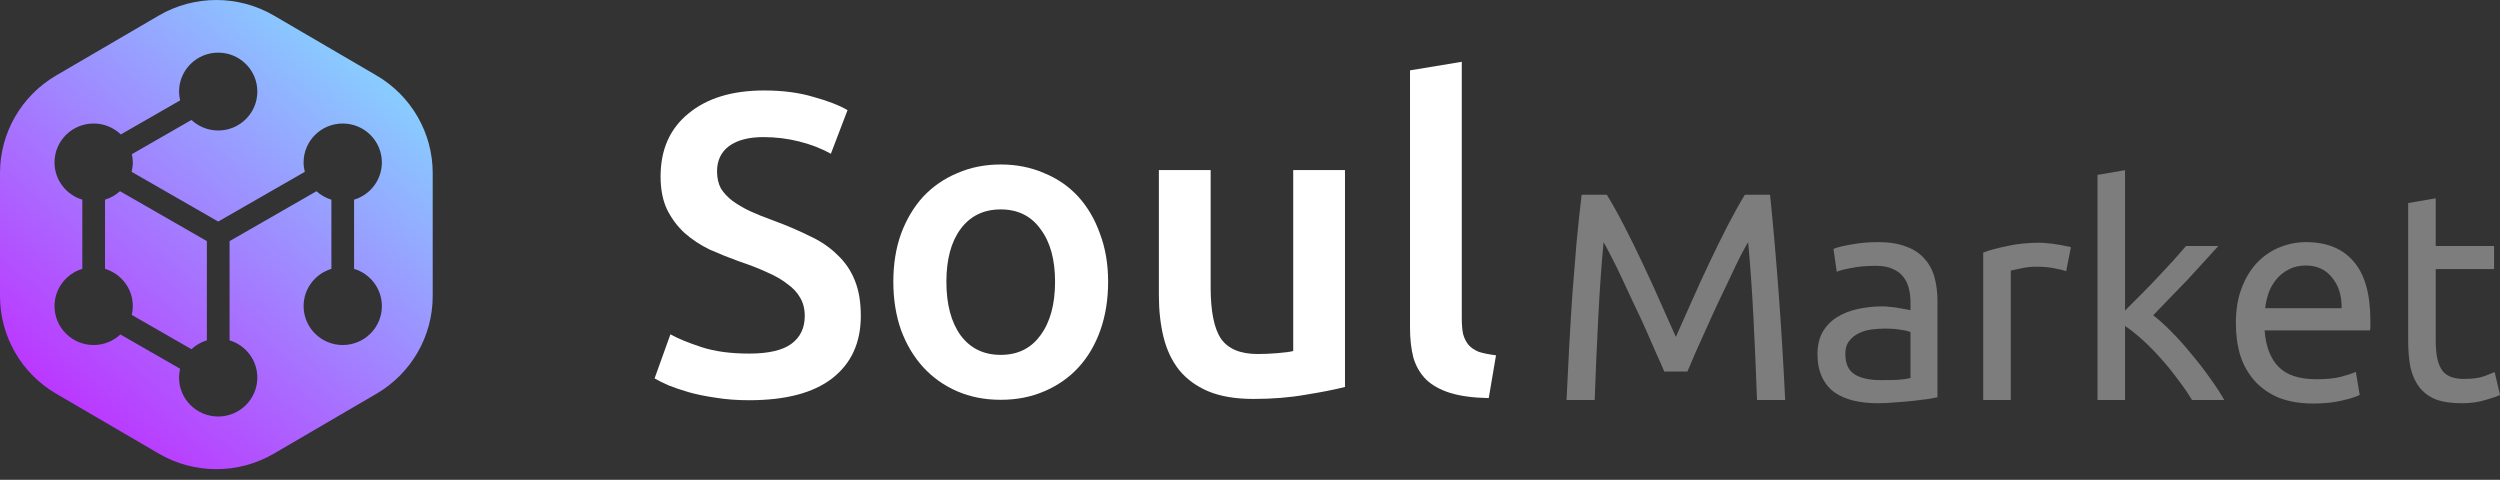 <svg width="198" height="38" viewBox="0 0 198 38" fill="none" xmlns="http://www.w3.org/2000/svg">
<rect x="0" y="0" width="198" height="38" fill="#333333" stroke="none"/>
<g clip-path="url(#clip0_143_153)">
<path d="M12.574 1.233C15.39 -0.41 18.88 -0.41 21.695 1.233L29.822 5.978C32.578 7.588 34.27 10.527 34.27 13.704V23.455C34.27 26.632 32.577 29.571 29.822 31.18L21.695 35.925C18.88 37.568 15.39 37.568 12.574 35.925L4.447 31.18C1.691 29.571 0 26.632 0 23.455V13.704C0 10.526 1.691 7.586 4.447 5.978L12.574 1.233ZM17.281 4.169C15.569 4.169 14.181 5.549 14.181 7.252C14.181 7.492 14.212 7.725 14.265 7.95L9.568 10.647C9.011 10.113 8.252 9.782 7.417 9.782C5.705 9.782 4.317 11.162 4.317 12.865C4.318 14.257 5.245 15.432 6.519 15.815V21.293C5.245 21.677 4.317 22.852 4.317 24.243C4.317 25.946 5.705 27.326 7.417 27.326C8.237 27.326 8.981 27.008 9.535 26.49L14.263 29.204C14.21 29.429 14.18 29.663 14.18 29.904C14.18 31.607 15.568 32.987 17.28 32.987C18.992 32.987 20.38 31.607 20.38 29.904C20.38 28.515 19.454 27.339 18.182 26.955V19.097L25.064 15.145C25.399 15.448 25.801 15.681 26.246 15.815V21.293C24.972 21.677 24.045 22.852 24.045 24.243C24.045 25.946 25.433 27.326 27.145 27.326C28.858 27.326 30.245 25.946 30.245 24.243H30.244C30.244 22.851 29.317 21.677 28.043 21.293V15.815C29.317 15.432 30.244 14.256 30.244 12.865C30.244 11.162 28.856 9.782 27.144 9.782C25.431 9.782 24.044 11.162 24.044 12.865C24.044 13.122 24.08 13.372 24.14 13.61L17.282 17.547L10.423 13.608C10.482 13.37 10.518 13.122 10.518 12.865C10.518 12.64 10.491 12.42 10.445 12.209L15.163 9.5C15.718 10.016 16.461 10.335 17.281 10.335C18.994 10.335 20.382 8.955 20.382 7.252C20.382 5.549 18.994 4.169 17.281 4.169ZM16.384 19.096V26.953C15.922 27.091 15.506 27.336 15.163 27.656L10.435 24.941C10.488 24.716 10.519 24.483 10.519 24.243C10.519 22.851 9.592 21.677 8.318 21.293V15.813C8.765 15.68 9.166 15.447 9.502 15.143L16.384 19.096Z" fill="url(#paint0_linear_143_153)"/>
</g>
<path d="M192.909 19.481H197.531V21.311H192.909V26.94C192.909 27.55 192.956 28.058 193.049 28.464C193.143 28.855 193.284 29.168 193.472 29.403C193.659 29.622 193.894 29.778 194.176 29.872C194.457 29.966 194.786 30.012 195.161 30.012C195.818 30.012 196.342 29.942 196.733 29.801C197.14 29.645 197.421 29.536 197.578 29.473L198 31.279C197.781 31.389 197.398 31.521 196.85 31.678C196.303 31.85 195.677 31.936 194.973 31.936C194.144 31.936 193.456 31.834 192.909 31.631C192.377 31.412 191.947 31.091 191.618 30.669C191.29 30.247 191.055 29.731 190.914 29.121C190.789 28.496 190.727 27.776 190.727 26.963V16.08L192.909 15.705V19.481Z" fill="#7D7D7D"/>
<path d="M177.081 25.603C177.081 24.524 177.237 23.586 177.55 22.788C177.863 21.975 178.277 21.303 178.793 20.771C179.31 20.24 179.904 19.841 180.576 19.575C181.249 19.309 181.937 19.176 182.641 19.176C184.284 19.176 185.543 19.692 186.419 20.724C187.295 21.741 187.733 23.297 187.733 25.392C187.733 25.486 187.733 25.611 187.733 25.767C187.733 25.908 187.725 26.041 187.709 26.166H179.356C179.45 27.433 179.818 28.394 180.459 29.051C181.1 29.708 182.102 30.036 183.462 30.036C184.229 30.036 184.87 29.974 185.386 29.848C185.918 29.708 186.317 29.575 186.583 29.45L186.888 31.279C186.622 31.42 186.153 31.568 185.48 31.725C184.823 31.881 184.072 31.959 183.228 31.959C182.164 31.959 181.241 31.803 180.459 31.49C179.693 31.162 179.059 30.716 178.559 30.153C178.058 29.59 177.683 28.926 177.433 28.16C177.198 27.378 177.081 26.526 177.081 25.603ZM185.457 24.407C185.472 23.422 185.222 22.616 184.706 21.991C184.205 21.35 183.509 21.029 182.618 21.029C182.117 21.029 181.671 21.131 181.28 21.334C180.905 21.522 180.584 21.772 180.318 22.085C180.052 22.398 179.841 22.757 179.685 23.164C179.544 23.57 179.45 23.985 179.403 24.407H185.457Z" fill="#7D7D7D"/>
<path d="M170.533 24.97C171.002 25.329 171.494 25.775 172.011 26.307C172.542 26.838 173.059 27.417 173.559 28.042C174.075 28.652 174.56 29.278 175.014 29.919C175.467 30.544 175.851 31.131 176.164 31.678H173.606C173.278 31.131 172.894 30.576 172.456 30.012C172.034 29.434 171.588 28.887 171.119 28.371C170.65 27.839 170.173 27.354 169.688 26.916C169.203 26.479 168.742 26.111 168.304 25.814V31.678H166.122V13.852L168.304 13.477V24.594C168.679 24.219 169.093 23.805 169.547 23.351C170.001 22.898 170.447 22.437 170.884 21.968C171.322 21.498 171.737 21.053 172.128 20.631C172.519 20.193 172.855 19.81 173.137 19.481H175.694C175.335 19.872 174.943 20.302 174.521 20.771C174.099 21.24 173.661 21.717 173.207 22.202C172.754 22.671 172.292 23.148 171.823 23.633C171.369 24.102 170.939 24.547 170.533 24.97Z" fill="#7D7D7D"/>
<path d="M161.576 19.223C161.764 19.223 161.975 19.239 162.21 19.27C162.46 19.286 162.702 19.317 162.937 19.364C163.172 19.395 163.383 19.434 163.57 19.481C163.774 19.512 163.922 19.544 164.016 19.575L163.641 21.475C163.469 21.412 163.179 21.342 162.773 21.264C162.382 21.17 161.873 21.123 161.248 21.123C160.841 21.123 160.434 21.17 160.028 21.264C159.637 21.342 159.378 21.397 159.253 21.428V31.678H157.071V19.997C157.587 19.81 158.229 19.638 158.995 19.481C159.762 19.309 160.622 19.223 161.576 19.223Z" fill="#7D7D7D"/>
<path d="M148.942 30.106C149.459 30.106 149.912 30.099 150.303 30.083C150.71 30.052 151.046 30.005 151.312 29.942V26.307C151.156 26.229 150.898 26.166 150.538 26.119C150.194 26.056 149.771 26.025 149.271 26.025C148.942 26.025 148.59 26.049 148.215 26.096C147.855 26.142 147.519 26.244 147.206 26.401C146.909 26.541 146.659 26.744 146.455 27.01C146.252 27.261 146.15 27.597 146.15 28.019C146.15 28.801 146.401 29.348 146.901 29.661C147.402 29.958 148.082 30.106 148.942 30.106ZM148.755 19.176C149.631 19.176 150.366 19.294 150.96 19.528C151.57 19.747 152.055 20.068 152.415 20.49C152.79 20.896 153.056 21.389 153.213 21.968C153.369 22.53 153.447 23.156 153.447 23.844V31.467C153.259 31.498 152.994 31.545 152.649 31.608C152.321 31.654 151.946 31.701 151.523 31.748C151.101 31.795 150.639 31.834 150.139 31.866C149.654 31.912 149.169 31.936 148.684 31.936C147.996 31.936 147.363 31.866 146.784 31.725C146.205 31.584 145.705 31.365 145.282 31.068C144.86 30.755 144.531 30.349 144.297 29.848C144.062 29.348 143.945 28.746 143.945 28.042C143.945 27.37 144.078 26.791 144.344 26.307C144.625 25.822 145.001 25.431 145.47 25.134C145.939 24.837 146.487 24.618 147.112 24.477C147.738 24.337 148.395 24.266 149.083 24.266C149.302 24.266 149.529 24.282 149.764 24.313C149.998 24.329 150.217 24.36 150.42 24.407C150.639 24.438 150.827 24.469 150.984 24.501C151.14 24.532 151.249 24.555 151.312 24.571V23.961C151.312 23.602 151.273 23.25 151.195 22.906C151.117 22.546 150.976 22.233 150.772 21.968C150.569 21.686 150.288 21.467 149.928 21.311C149.584 21.139 149.13 21.053 148.567 21.053C147.847 21.053 147.214 21.108 146.666 21.217C146.135 21.311 145.736 21.412 145.47 21.522L145.212 19.716C145.493 19.591 145.963 19.474 146.62 19.364C147.277 19.239 147.988 19.176 148.755 19.176Z" fill="#7D7D7D"/>
<path d="M131.812 29.426C131.656 29.051 131.445 28.574 131.179 27.995C130.929 27.417 130.655 26.791 130.358 26.119C130.061 25.447 129.74 24.759 129.396 24.055C129.067 23.336 128.755 22.663 128.457 22.038C128.16 21.397 127.879 20.826 127.613 20.326C127.362 19.825 127.159 19.442 127.003 19.176C126.831 21.021 126.69 23.023 126.58 25.181C126.471 27.323 126.377 29.489 126.299 31.678H124.07C124.132 30.271 124.203 28.855 124.281 27.433C124.359 25.994 124.445 24.587 124.539 23.211C124.649 21.819 124.758 20.466 124.868 19.153C124.993 17.839 125.126 16.596 125.266 15.424H127.261C127.683 16.112 128.137 16.925 128.622 17.863C129.106 18.801 129.591 19.786 130.076 20.818C130.561 21.835 131.03 22.859 131.484 23.891C131.938 24.907 132.352 25.838 132.727 26.682C133.103 25.838 133.517 24.907 133.971 23.891C134.425 22.859 134.894 21.835 135.379 20.818C135.864 19.786 136.349 18.801 136.833 17.863C137.318 16.925 137.772 16.112 138.194 15.424H140.189C140.72 20.662 141.119 26.08 141.385 31.678H139.156C139.078 29.489 138.984 27.323 138.875 25.181C138.765 23.023 138.624 21.021 138.452 19.176C138.296 19.442 138.085 19.825 137.819 20.326C137.569 20.826 137.295 21.397 136.998 22.038C136.7 22.663 136.38 23.336 136.036 24.055C135.707 24.759 135.394 25.447 135.097 26.119C134.8 26.791 134.518 27.417 134.253 27.995C134.002 28.574 133.799 29.051 133.643 29.426H131.812Z" fill="#7D7D7D"/>
<path d="M117.908 31.528C116.688 31.506 115.672 31.37 114.858 31.121C114.068 30.873 113.435 30.523 112.961 30.071C112.487 29.597 112.148 29.021 111.944 28.343C111.764 27.643 111.673 26.852 111.673 25.971V5.572L115.773 4.895V25.192C115.773 25.689 115.807 26.107 115.875 26.445C115.965 26.784 116.112 27.078 116.316 27.326C116.519 27.552 116.79 27.733 117.129 27.869C117.49 27.982 117.942 28.072 118.484 28.14L117.908 31.528Z" fill="white"/>
<path d="M106.523 30.647C105.732 30.85 104.705 31.054 103.439 31.257C102.174 31.483 100.785 31.596 99.272 31.596C97.849 31.596 96.651 31.392 95.68 30.986C94.731 30.579 93.963 30.015 93.376 29.292C92.811 28.569 92.404 27.71 92.156 26.716C91.907 25.7 91.783 24.593 91.783 23.396V13.467H95.883V22.752C95.883 24.649 96.154 26.005 96.697 26.818C97.261 27.631 98.233 28.038 99.611 28.038C100.108 28.038 100.627 28.015 101.169 27.97C101.734 27.925 102.152 27.869 102.423 27.801V13.467H106.523V30.647Z" fill="white"/>
<path d="M87.763 22.311C87.763 23.712 87.559 24.988 87.153 26.14C86.746 27.293 86.17 28.275 85.424 29.088C84.679 29.902 83.775 30.534 82.714 30.986C81.675 31.438 80.522 31.664 79.257 31.664C77.992 31.664 76.84 31.438 75.801 30.986C74.762 30.534 73.87 29.902 73.124 29.088C72.379 28.275 71.792 27.293 71.362 26.14C70.956 24.988 70.752 23.712 70.752 22.311C70.752 20.911 70.956 19.646 71.362 18.516C71.792 17.364 72.379 16.382 73.124 15.568C73.892 14.755 74.796 14.134 75.835 13.705C76.874 13.253 78.015 13.027 79.257 13.027C80.5 13.027 81.641 13.253 82.68 13.705C83.742 14.134 84.645 14.755 85.391 15.568C86.136 16.382 86.712 17.364 87.119 18.516C87.548 19.646 87.763 20.911 87.763 22.311ZM83.561 22.311C83.561 20.549 83.177 19.16 82.409 18.144C81.663 17.105 80.613 16.585 79.257 16.585C77.902 16.585 76.84 17.105 76.072 18.144C75.327 19.16 74.954 20.549 74.954 22.311C74.954 24.096 75.327 25.508 76.072 26.547C76.84 27.586 77.902 28.106 79.257 28.106C80.613 28.106 81.663 27.586 82.409 26.547C83.177 25.508 83.561 24.096 83.561 22.311Z" fill="white"/>
<path d="M59.332 28.004C60.868 28.004 61.986 27.744 62.686 27.225C63.387 26.705 63.737 25.971 63.737 25.022C63.737 24.457 63.612 23.972 63.364 23.565C63.138 23.159 62.799 22.797 62.347 22.481C61.918 22.142 61.387 21.837 60.755 21.566C60.122 21.272 59.4 20.99 58.586 20.719C57.773 20.425 56.982 20.109 56.214 19.77C55.469 19.409 54.803 18.968 54.215 18.449C53.65 17.929 53.187 17.308 52.826 16.585C52.487 15.862 52.318 14.992 52.318 13.976C52.318 11.852 53.052 10.192 54.52 8.995C55.989 7.775 57.988 7.165 60.518 7.165C61.986 7.165 63.285 7.334 64.414 7.673C65.567 7.99 66.47 8.34 67.125 8.724L65.804 12.18C65.036 11.751 64.189 11.423 63.262 11.197C62.359 10.971 61.421 10.858 60.45 10.858C59.298 10.858 58.394 11.096 57.739 11.57C57.107 12.044 56.79 12.711 56.79 13.569C56.79 14.089 56.892 14.541 57.095 14.925C57.321 15.286 57.626 15.614 58.01 15.907C58.417 16.201 58.88 16.472 59.4 16.721C59.942 16.969 60.529 17.206 61.161 17.432C62.268 17.839 63.251 18.257 64.109 18.686C64.99 19.092 65.725 19.589 66.312 20.177C66.922 20.741 67.385 21.419 67.701 22.21C68.017 22.978 68.176 23.915 68.176 25.022C68.176 27.146 67.419 28.795 65.905 29.969C64.414 31.121 62.223 31.698 59.332 31.698C58.36 31.698 57.468 31.63 56.655 31.494C55.864 31.381 55.153 31.234 54.52 31.054C53.91 30.873 53.379 30.692 52.928 30.512C52.476 30.308 52.114 30.128 51.843 29.969L53.097 26.479C53.707 26.818 54.531 27.157 55.571 27.496C56.61 27.835 57.863 28.004 59.332 28.004Z" fill="white"/>
<defs>
<linearGradient id="paint0_linear_143_153" x1="32.772" y1="0.001" x2="1.701" y2="37.327" gradientUnits="userSpaceOnUse">
<stop offset="0.1" stop-color="#86D3FF"/>
<stop offset="1" stop-color="#C41DFF"/>
</linearGradient>
<clipPath id="clip0_143_153">
<rect width="34.27" height="37.157" fill="white"/>
</clipPath>
</defs>
</svg>
